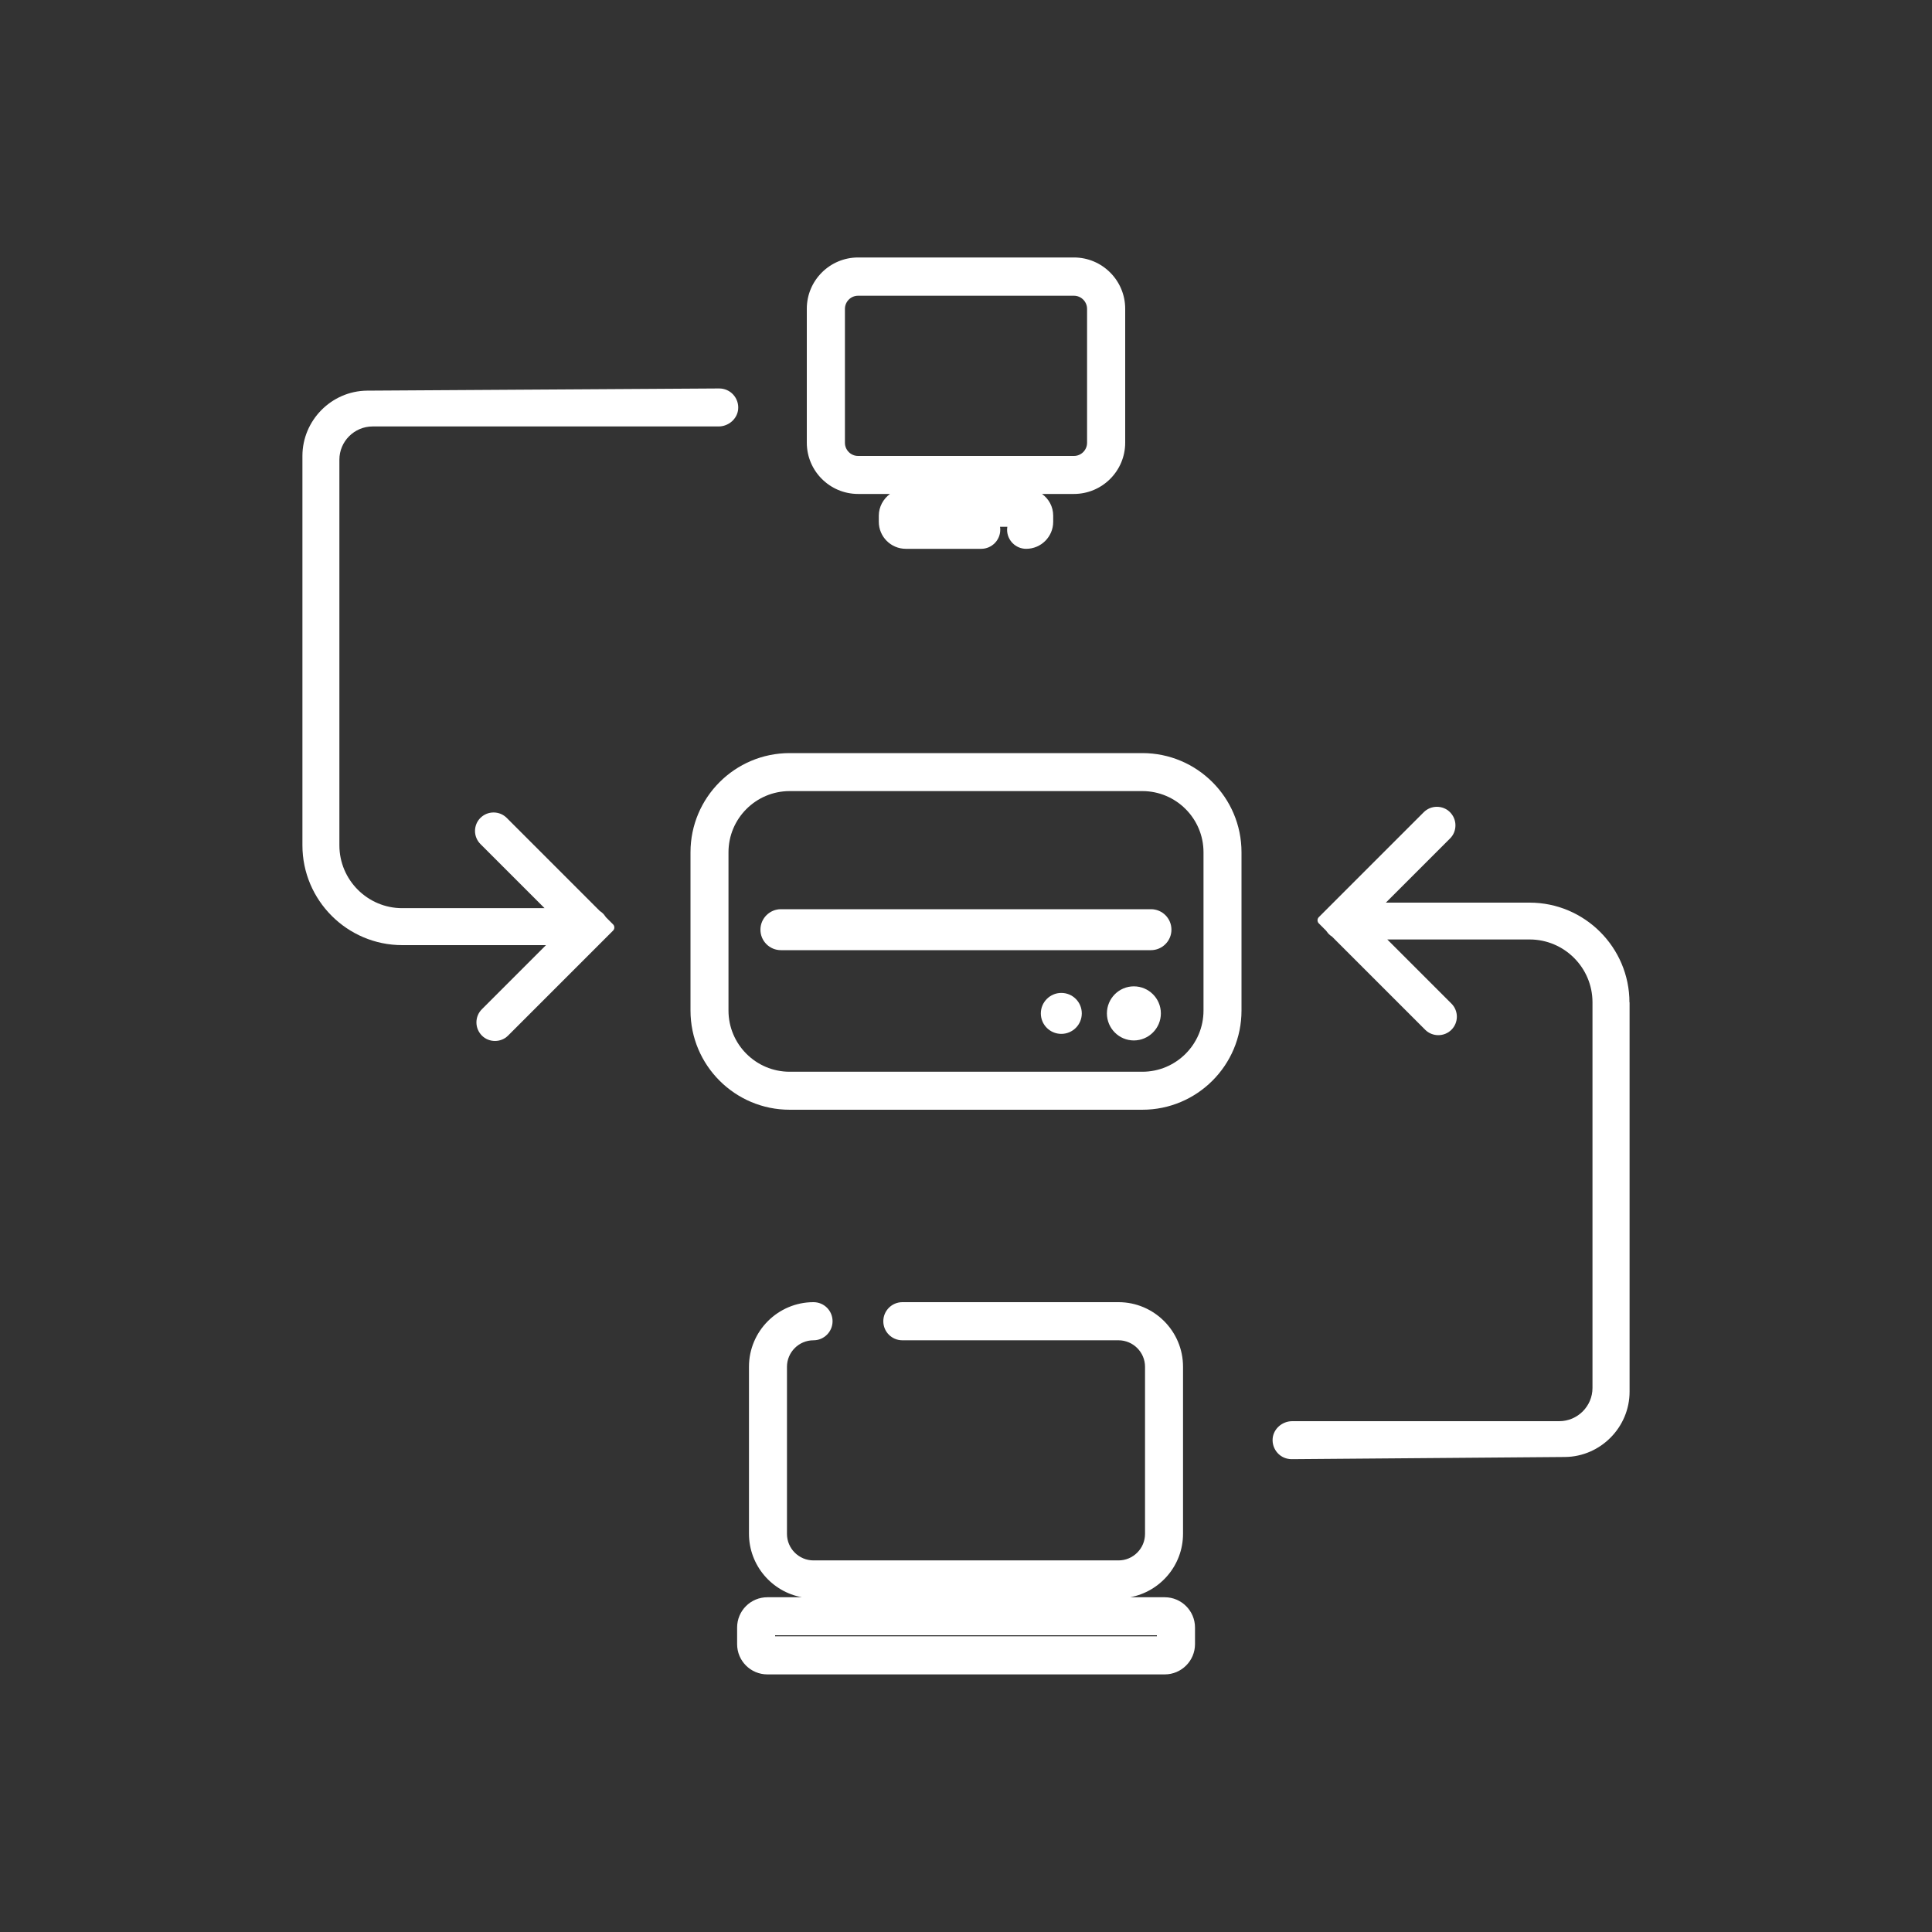 <?xml version="1.0" encoding="UTF-8"?> <svg xmlns="http://www.w3.org/2000/svg" id="info" viewBox="0 0 150 150"><rect x="0" y="0" width="150" height="150" fill="#333333" stroke="none"/><defs><style> .cls-1 { fill: #fff; } .cls-2 { fill: none; } </style></defs><rect class="cls-2" x="60.18" y="126.96" width="29.64" height=".08"></rect><path class="cls-2" d="M88.69,61.42h-27.38c-2.62,0-4.75,2.13-4.75,4.75v12.29c0,2.62,2.13,4.75,4.75,4.75h27.38c2.62,0,4.75-2.13,4.75-4.75v-12.29c0-2.62-2.13-4.75-4.75-4.75ZM82.4,80.26c-.87,0-1.59-.71-1.59-1.59s.71-1.59,1.59-1.59,1.59.71,1.59,1.59-.71,1.59-1.59,1.59ZM88.03,80.77c-1.15,0-2.09-.94-2.09-2.1s.94-2.1,2.09-2.1,2.1.94,2.1,2.1-.94,2.1-2.1,2.1ZM89.36,73.76h-28.73c-.87,0-1.59-.71-1.59-1.59s.71-1.59,1.59-1.59h28.73c.87,0,1.59.71,1.59,1.59s-.71,1.59-1.59,1.59Z"></path><rect class="cls-2" x="65.6" y="22.95" width="18.8" height="12.45" rx="1.02" ry="1.02"></rect><path class="cls-1" d="M89.36,70.59h-28.73c-.87,0-1.59.71-1.59,1.59s.71,1.59,1.59,1.59h28.73c.87,0,1.59-.71,1.59-1.59s-.71-1.59-1.59-1.59Z"></path><path class="cls-1" d="M88.69,58.47h-27.38c-4.25,0-7.7,3.45-7.7,7.7v12.29c0,4.25,3.45,7.7,7.7,7.7h27.38c4.25,0,7.7-3.45,7.7-7.7v-12.29c0-4.25-3.45-7.7-7.7-7.7ZM93.44,66.17v12.29c0,2.62-2.13,4.75-4.75,4.75h-27.38c-2.62,0-4.75-2.13-4.75-4.75v-12.29c0-2.62,2.13-4.75,4.75-4.75h27.38c2.62,0,4.75,2.13,4.75,4.75Z"></path><path class="cls-1" d="M82.4,77.09c-.87,0-1.59.71-1.59,1.59s.71,1.59,1.59,1.59,1.59-.71,1.59-1.59-.71-1.59-1.59-1.59Z"></path><path class="cls-1" d="M88.03,76.58c-1.15,0-2.09.94-2.09,2.1s.94,2.1,2.09,2.1,2.1-.94,2.1-2.1-.94-2.1-2.1-2.1Z"></path><path class="cls-1" d="M66.62,38.35h2.48c-.52.38-.87,1-.87,1.69v.47c0,1.16.94,2.1,2.1,2.1h5.85c.81,0,1.48-.66,1.48-1.48,0-.08,0-.15-.02-.23h.57c-.01.08-.02.15-.02.23,0,.81.66,1.48,1.48,1.48,1.16,0,2.1-.94,2.1-2.1v-.47c0-.7-.34-1.31-.87-1.69h2.48c2.19,0,3.98-1.78,3.98-3.98v-10.4c0-2.19-1.78-3.98-3.98-3.98h-16.76c-2.19,0-3.98,1.78-3.98,3.98v10.4c0,2.19,1.78,3.98,3.98,3.98ZM65.6,23.98c0-.56.46-1.02,1.02-1.02h16.76c.56,0,1.02.46,1.02,1.02v10.4c0,.56-.46,1.02-1.02,1.02h-16.76c-.56,0-1.02-.46-1.02-1.02v-10.4Z"></path><path class="cls-1" d="M90.42,124.01h-2.68c2.33-.43,4.11-2.47,4.11-4.93v-12.97c0-2.76-2.25-5.01-5.01-5.01h-16.78c-.81,0-1.48.66-1.48,1.48s.66,1.48,1.48,1.48h16.78c1.13,0,2.06.92,2.06,2.06v12.97c0,1.13-.92,2.06-2.06,2.06h-23.68c-1.13,0-2.06-.92-2.06-2.06v-12.97c0-1.13.92-2.06,2.06-2.06.81,0,1.48-.66,1.48-1.48s-.66-1.48-1.48-1.48c-2.76,0-5.01,2.25-5.01,5.01v12.97c0,2.45,1.77,4.5,4.11,4.93h-2.68c-1.3,0-2.35,1.05-2.35,2.35v1.29c0,1.3,1.05,2.35,2.35,2.35h30.85c1.3,0,2.35-1.06,2.35-2.35v-1.29c0-1.3-1.06-2.35-2.35-2.35ZM89.82,126.96v.08h-29.64v-.08h29.64Z"></path><path class="cls-1" d="M126.51,77.83c0-4.27-3.48-7.75-7.75-7.75h-11.16l4.98-4.98c.27-.27.42-.63.42-1.02s-.15-.74-.42-1.02c-.27-.27-.63-.42-1.02-.42s-.75.15-1.02.42l-8.15,8.15c-.13.13-.13.35,0,.48l.57.57c.05.07.1.14.16.21.09.1.19.18.3.25l7.23,7.23c.28.28.65.42,1.02.42s.74-.14,1.02-.42c.56-.56.56-1.47,0-2.03l-4.98-4.98h11.05c2.69,0,4.88,2.19,4.88,4.88v29.94c0,1.42-1.16,2.58-2.58,2.58h-20.73c-.78,0-1.45.59-1.52,1.33-.04.42.1.83.38,1.14s.68.48,1.1.48l21.22-.17h0c2.76-.03,5.01-2.31,5.01-5.07v-30.23Z"></path><path class="cls-1" d="M47.03,71.19c-.05-.07-.1-.14-.16-.21-.09-.1-.19-.18-.3-.25l-7.23-7.23c-.27-.27-.63-.42-1.02-.42s-.74.15-1.02.42c-.56.56-.56,1.47,0,2.03l4.98,4.98h-11.05c-2.69,0-4.88-2.19-4.88-4.88v-29.94c0-1.42,1.16-2.58,2.58-2.58h26.86c.78,0,1.45-.59,1.52-1.33.04-.42-.1-.83-.38-1.14s-.68-.48-1.09-.48l-27.35.17h0c-2.76.03-5.01,2.31-5.01,5.07v30.23c0,4.27,3.48,7.75,7.75,7.75h11.16l-4.98,4.98c-.27.27-.42.63-.42,1.02s.15.74.42,1.02c.27.27.63.42,1.02.42s.75-.15,1.02-.42l8.15-8.15c.13-.13.13-.35,0-.48l-.57-.57Z"></path></svg> 